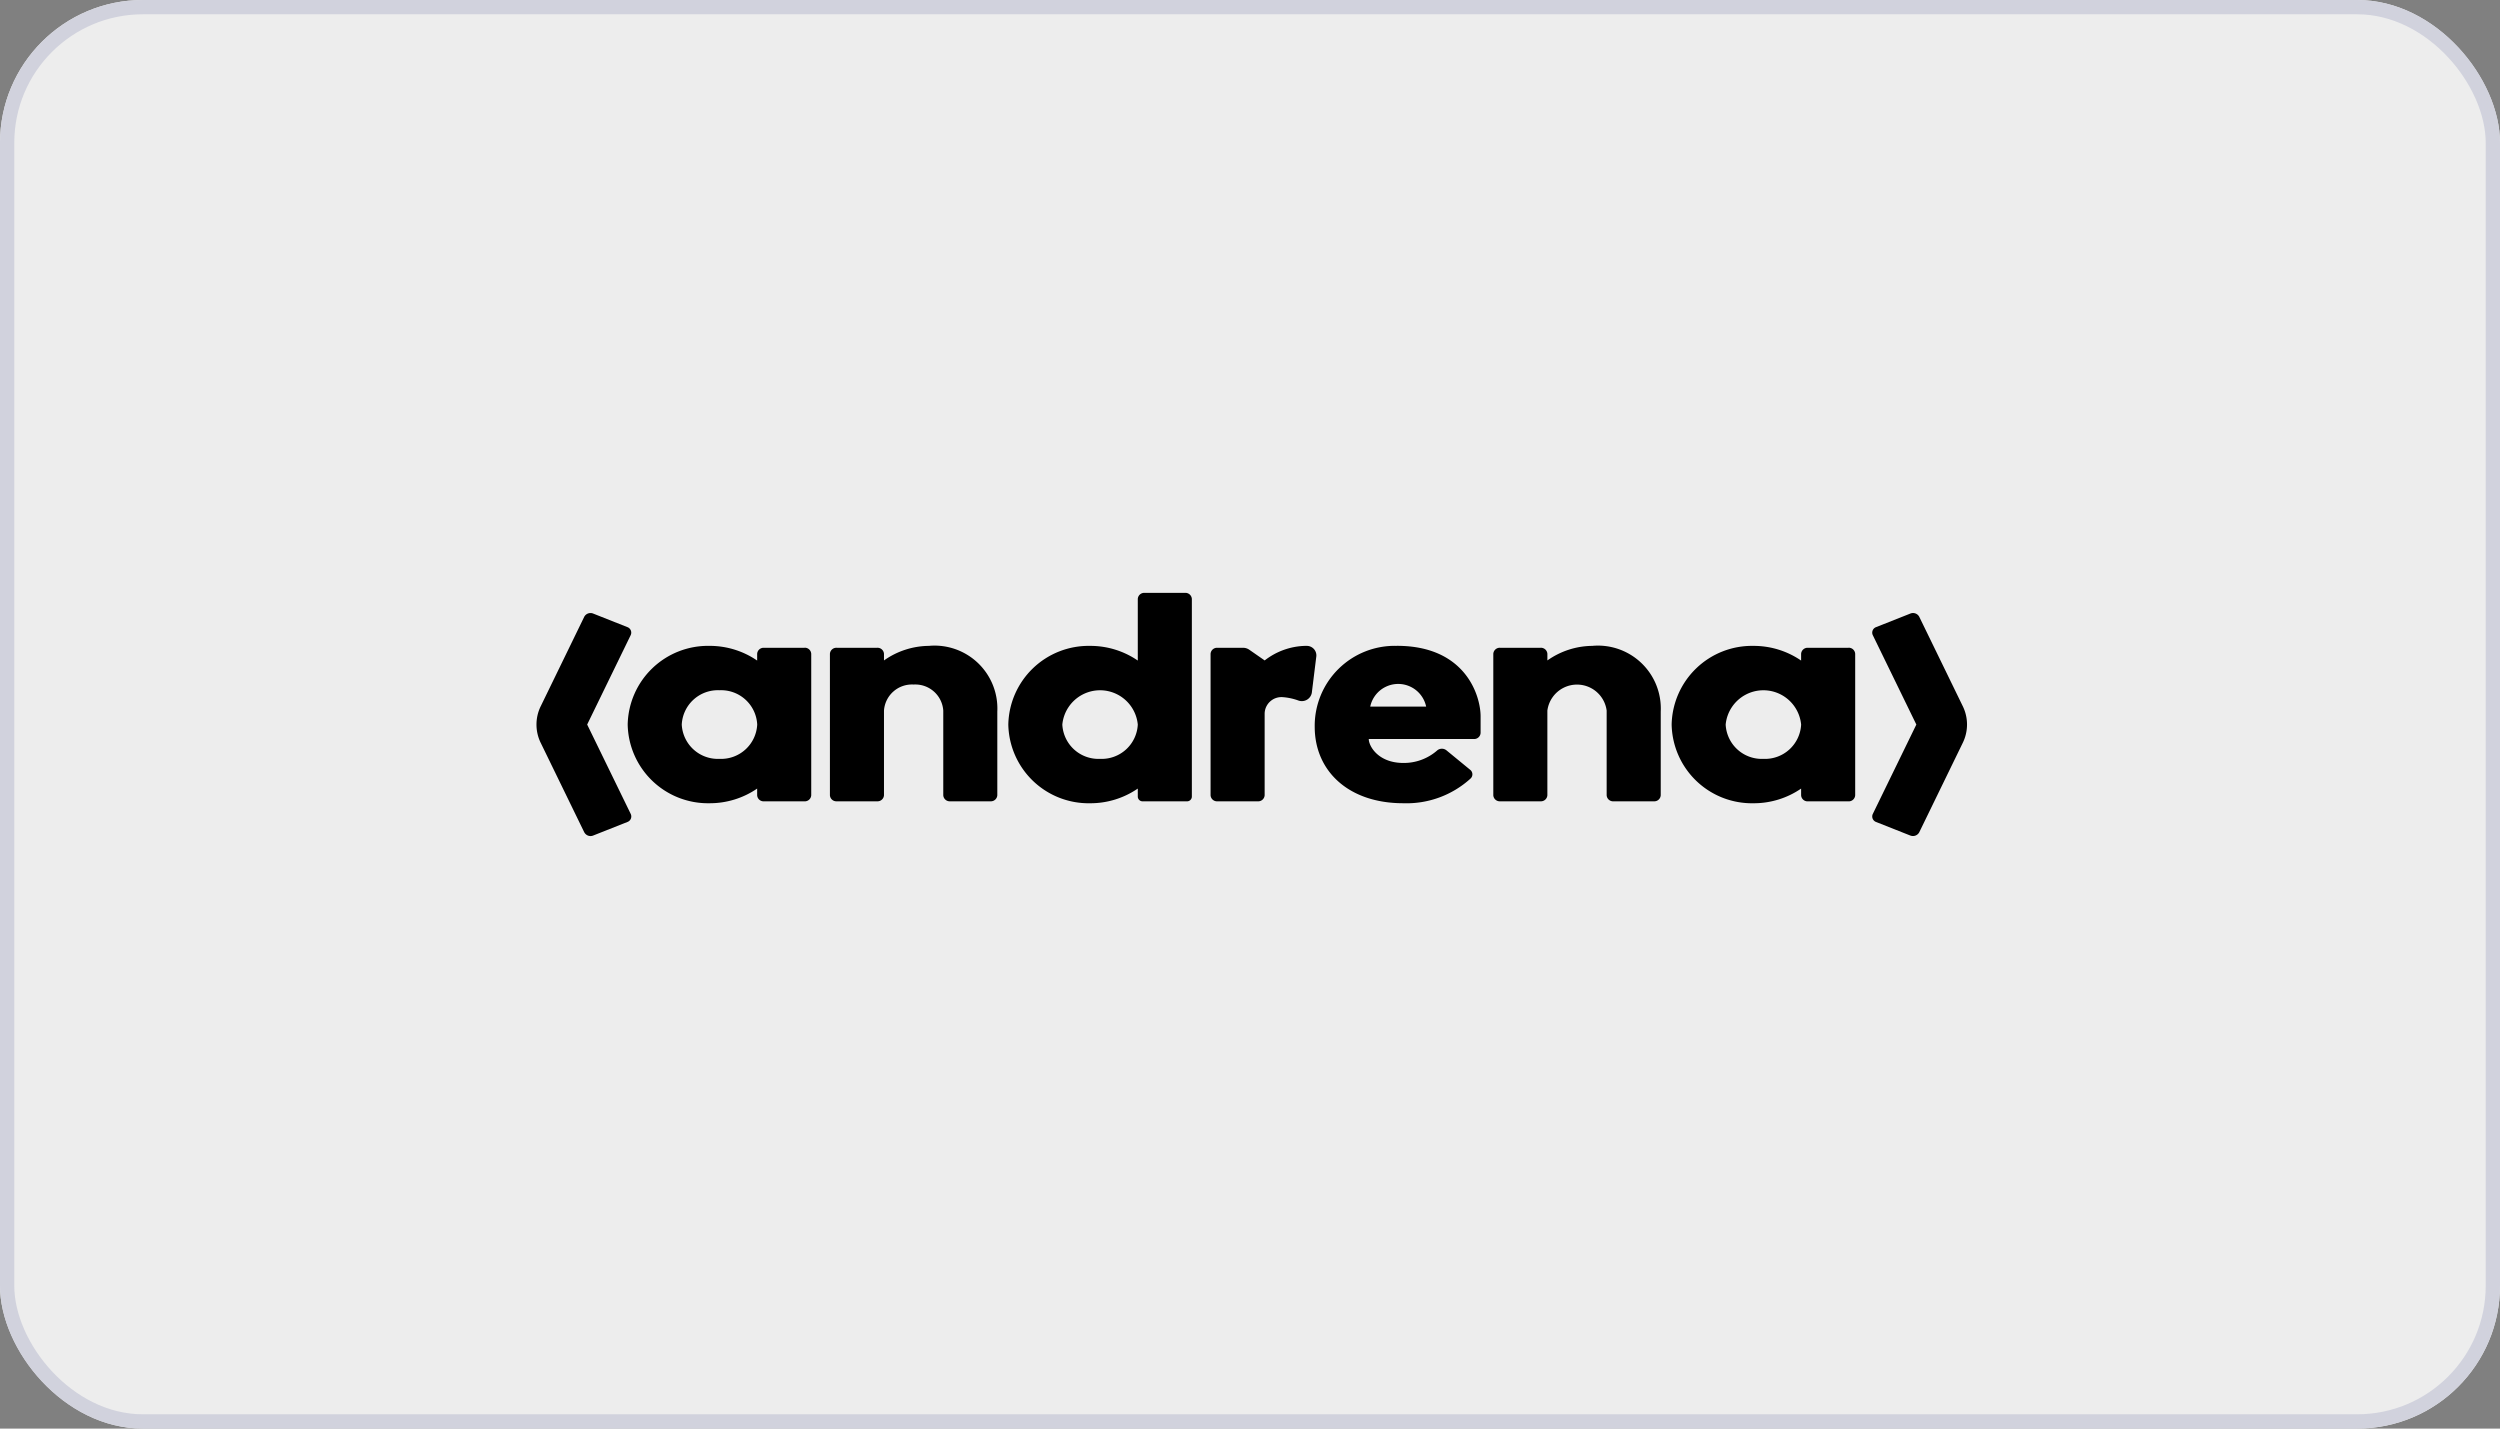 <svg xmlns="http://www.w3.org/2000/svg" id="Group_45" data-name="Group 45" width="175" height="100" viewBox="0 0 175 100"><rect x="0" y="0" width="175" height="100" fill="#808080" stroke="none"/><g id="Rectangle_2" data-name="Rectangle 2" fill="#ededed" stroke="#d1d2dd" stroke-width="1"><rect width="175" height="100" rx="10" stroke="none"></rect><rect x="0.5" y="0.5" width="174" height="99" rx="9.5" fill="none"></rect></g><g id="andrena" transform="translate(37.553 41.5)"><path id="lt" d="M3.348,16.1.3,9.839a2.916,2.916,0,0,1,0-2.574L3.348,1A.5.5,0,0,1,3.971.783l2.383.944a.412.412,0,0,1,.243.562L3.549,8.551,6.6,14.813a.411.411,0,0,1-.243.562l-2.383.944a.494.494,0,0,1-.623-.219Z" transform="translate(0 0.667)"></path><path id="a" d="M15.749,2.095H12.91a.452.452,0,0,0-.473.427v.467A5.862,5.862,0,0,0,9.106,1.961,5.623,5.623,0,0,0,3.374,7.469a5.623,5.623,0,0,0,5.732,5.508,5.862,5.862,0,0,0,3.331-1.027v.467a.452.452,0,0,0,.473.427h2.839a.452.452,0,0,0,.473-.427v-9.9a.452.452,0,0,0-.473-.427ZM9.8,9.87a2.53,2.53,0,0,1-2.641-2.4A2.53,2.53,0,0,1,9.8,5.067a2.53,2.53,0,0,1,2.641,2.4A2.53,2.53,0,0,1,9.8,9.87Z" transform="translate(3.011 1.75)"></path><path id="n" d="M17.821,1.961a5.53,5.53,0,0,0-3.181,1.02v-.46a.452.452,0,0,0-.473-.427H11.328a.452.452,0,0,0-.473.427v9.894a.452.452,0,0,0,.473.427h2.839a.452.452,0,0,0,.473-.427V6.531h0c0-.014,0-.027,0-.041a1.961,1.961,0,0,1,2.075-1.822A1.961,1.961,0,0,1,18.79,6.489c0,.014,0,.027,0,.041h0v5.885a.452.452,0,0,0,.473.427H22.1a.452.452,0,0,0,.473-.427V6.557h0a4.4,4.4,0,0,0-4.752-4.6Z" transform="translate(9.686 1.75)"></path><path id="d" d="M29.829,0H26.99a.452.452,0,0,0-.473.427V4.739a5.862,5.862,0,0,0-3.331-1.027,5.623,5.623,0,0,0-5.732,5.508,5.623,5.623,0,0,0,5.732,5.508A5.862,5.862,0,0,0,26.517,13.7v.574a.338.338,0,0,0,.355.32h3.075a.338.338,0,0,0,.355-.32V.427A.452.452,0,0,0,29.828,0ZM23.876,11.62a2.53,2.53,0,0,1-2.641-2.4,2.653,2.653,0,0,1,5.282,0A2.53,2.53,0,0,1,23.876,11.62Z" transform="translate(15.575 0)"></path><path id="r" d="M31.562,1.961a4.8,4.8,0,0,0-2.838,1.02h0L27.644,2.23a.76.76,0,0,0-.435-.135h-1.8a.452.452,0,0,0-.473.427v9.894a.452.452,0,0,0,.473.427h2.839a.452.452,0,0,0,.473-.427V6.685A1.177,1.177,0,0,1,29.979,5.55a4.067,4.067,0,0,1,1.1.235.711.711,0,0,0,.943-.532l.319-2.579a.669.669,0,0,0-.705-.711h-.075Z" transform="translate(22.251 1.75)"></path><path id="e" d="M34.543,1.961a5.6,5.6,0,0,0-5.755,5.664c0,3.091,2.359,5.352,6.2,5.352a6.654,6.654,0,0,0,4.7-1.722.4.4,0,0,0-.017-.618L38.008,9.272a.511.511,0,0,0-.637,0A3.535,3.535,0,0,1,35,10.157c-1.776,0-2.428-1.189-2.428-1.675h7.355a.452.452,0,0,0,.473-.427V6.9c0-1.448-1.048-4.942-5.855-4.942Zm-1.868,4.25a2,2,0,0,1,3.913,0Z" transform="translate(25.689 1.75)"></path><path id="n2" d="M42.36,1.961a5.53,5.53,0,0,0-3.18,1.02v-.46a.452.452,0,0,0-.473-.427H35.867a.452.452,0,0,0-.473.427v9.894a.452.452,0,0,0,.473.427h2.839a.452.452,0,0,0,.473-.427V6.531h0c0-.014,0-.027,0-.041a2.093,2.093,0,0,1,4.15,0c0,.014,0,.027,0,.041h0v5.885a.452.452,0,0,0,.473.427h2.839a.452.452,0,0,0,.473-.427V6.557h0a4.4,4.4,0,0,0-4.752-4.6Z" transform="translate(31.584 1.75)"></path><path id="a2" d="M54.366,2.095H51.527a.452.452,0,0,0-.473.427v.467a5.862,5.862,0,0,0-3.331-1.027,5.623,5.623,0,0,0-5.732,5.508,5.623,5.623,0,0,0,5.732,5.508,5.862,5.862,0,0,0,3.331-1.027v.467a.452.452,0,0,0,.473.427h2.839a.452.452,0,0,0,.473-.427v-9.9a.452.452,0,0,0-.473-.427ZM48.413,9.87a2.529,2.529,0,0,1-2.64-2.4,2.653,2.653,0,0,1,5.282,0A2.53,2.53,0,0,1,48.413,9.87Z" transform="translate(37.471 1.75)"></path><path id="gt" d="M52.076,16.32l-2.383-.944a.412.412,0,0,1-.243-.562L52.5,8.552,49.45,2.29a.411.411,0,0,1,.243-.562L52.076.784A.494.494,0,0,1,52.7,1l3.048,6.262a2.914,2.914,0,0,1,0,2.574L52.7,16.1a.5.5,0,0,1-.623.219Z" transform="translate(44.091 0.667)"></path></g></svg>